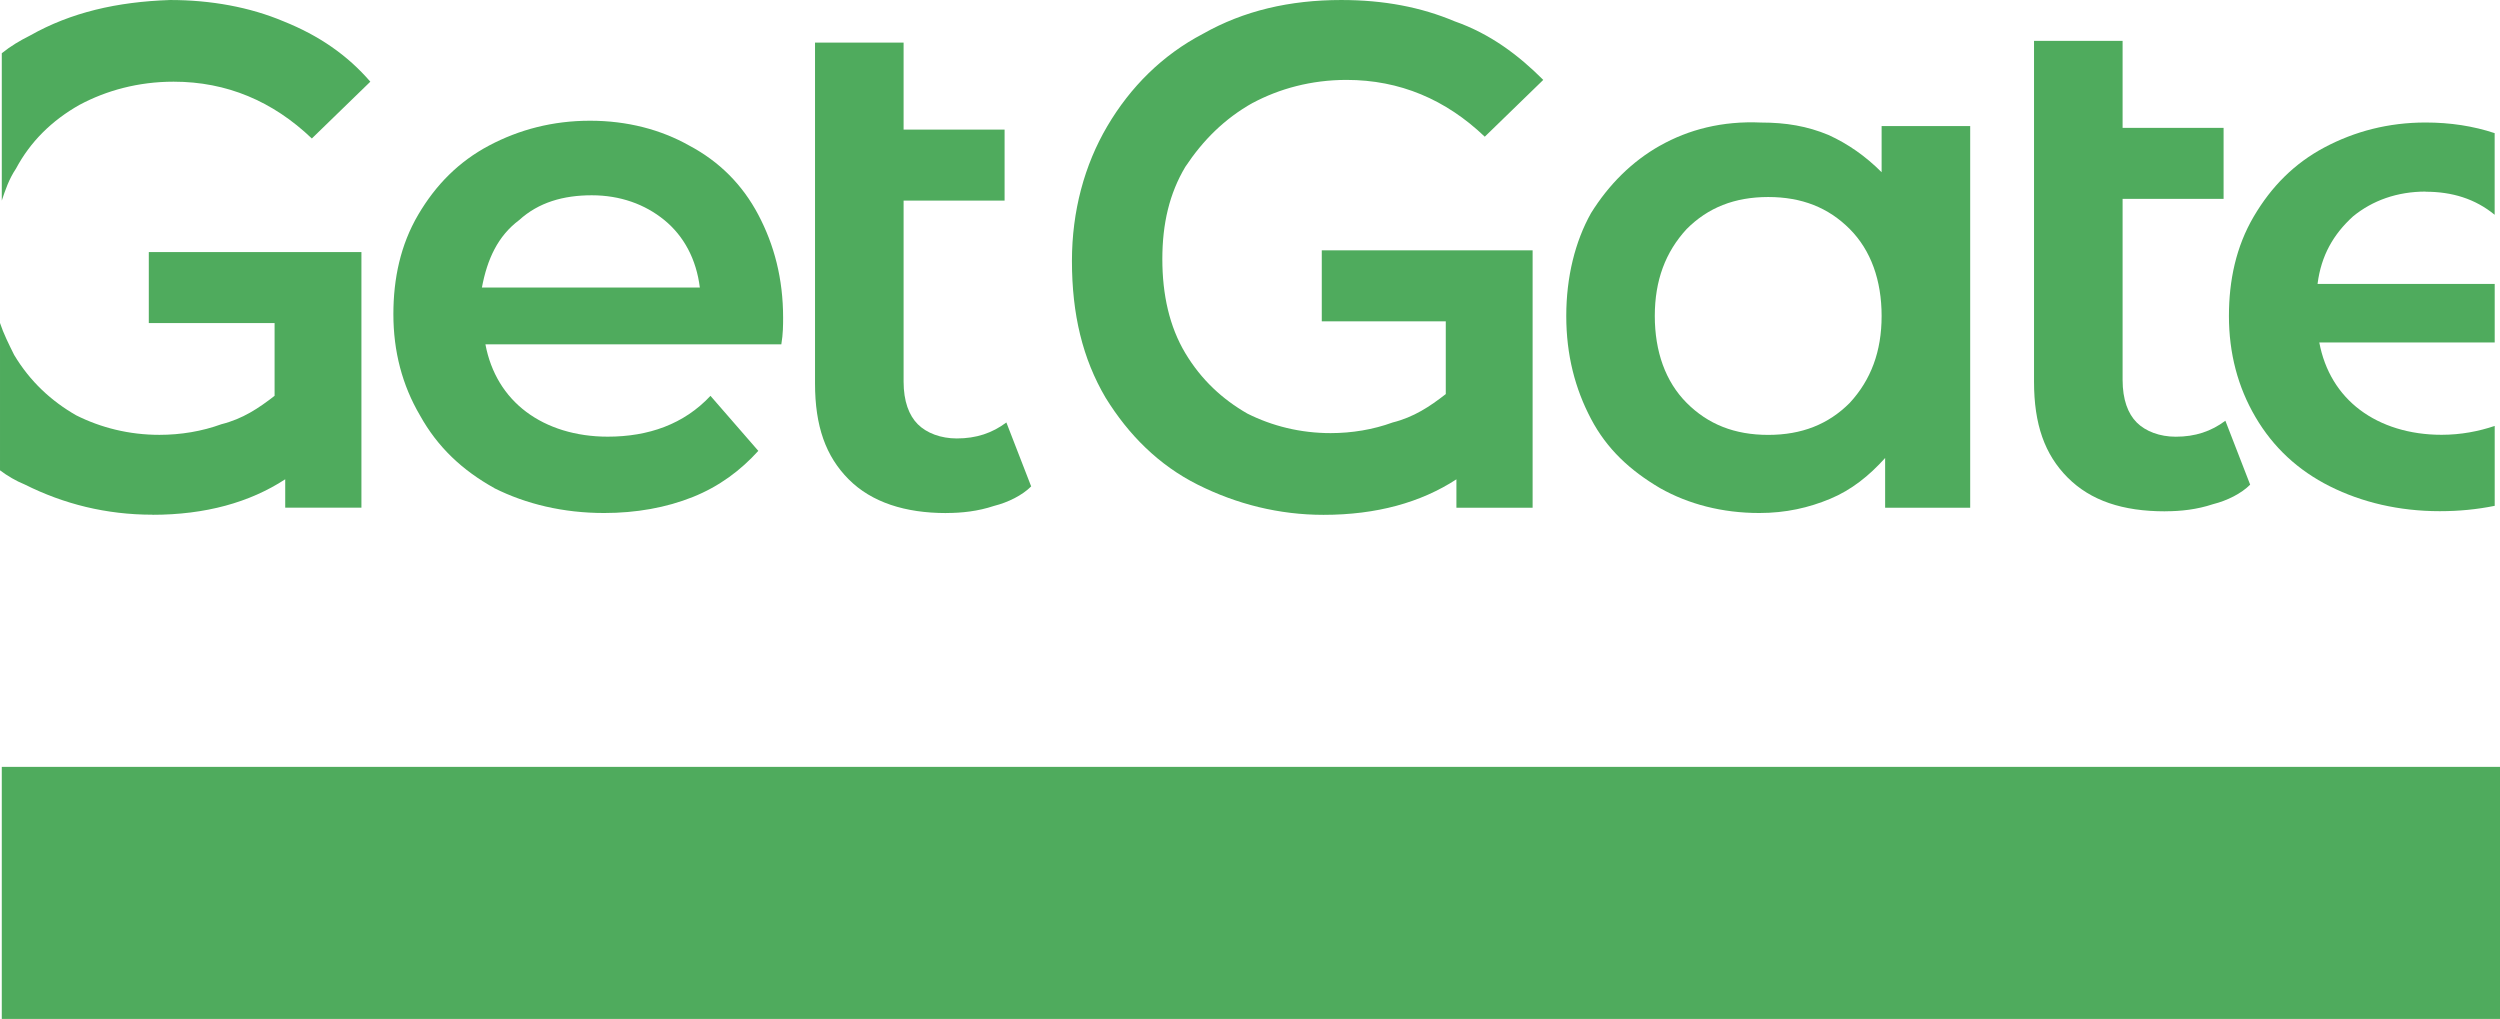 <?xml version="1.0" encoding="UTF-8"?> <!-- Creator: CorelDRAW 2021.5 --> <svg xmlns="http://www.w3.org/2000/svg" xmlns:xlink="http://www.w3.org/1999/xlink" xmlns:xodm="http://www.corel.com/coreldraw/odm/2003" xml:space="preserve" width="29.165mm" height="11.887mm" style="shape-rendering:geometricPrecision; text-rendering:geometricPrecision; image-rendering:optimizeQuality; fill-rule:evenodd; clip-rule:evenodd" viewBox="0 0 547.56 223.17"> <defs> <style type="text/css"> <![CDATA[ .fil0 {fill:#4FAB5D} ]]> </style> </defs> <g id="Слой_x0020_1">  <g id="_140379432001792"> <path class="fil0" d="M274.36 22.55c5.82,-3.11 12.81,-5.05 20.57,-5.05 11.64,0 21.73,4.28 30.27,12.44l12.81 -12.44c-5.43,-5.44 -11.64,-10.11 -19.4,-12.83 -7.37,-3.11 -15.52,-4.67 -24.84,-4.67 -11.25,0 -21.34,2.33 -30.27,7.39 -8.93,4.67 -15.91,11.66 -20.96,20.22 -5.04,8.55 -7.76,18.66 -7.76,29.55 0,11.66 2.33,21.38 7.37,29.94 5.04,8.16 11.64,14.77 20.18,19.05 8.54,4.28 17.85,6.61 27.55,6.61 11.64,0 21.34,-2.72 29.11,-7.78l0 6.22 16.69 0 0 -56.38 -46.18 0 0 15.55 27.16 0 0 15.94c-3.49,2.72 -6.98,5.05 -11.64,6.22 -4.27,1.56 -8.93,2.33 -13.58,2.33 -6.6,0 -12.81,-1.55 -18.24,-4.28 -5.43,-3.11 -10.09,-7.39 -13.58,-13.22 -3.49,-5.83 -5.04,-12.83 -5.04,-20.61 0,-7.77 1.55,-14.38 5.04,-20.22 3.88,-5.83 8.54,-10.5 14.75,-14z"></path> <path class="fil0" d="M363.61 31.88c-6.21,3.5 -11.25,8.56 -15.13,14.78 -3.49,6.22 -5.43,14 -5.43,22.55 0,8.55 1.94,15.94 5.43,22.55 3.49,6.61 8.54,11.28 15.13,15.16 6.21,3.5 13.58,5.44 21.73,5.44 5.82,0 10.87,-1.17 15.52,-3.11 4.66,-1.94 8.54,-5.05 12.03,-8.94l0 10.89 18.63 0 0 -83.59 -19.4 0 0 10.11c-3.49,-3.5 -7.37,-6.22 -11.64,-8.16 -4.66,-1.94 -9.31,-2.72 -14.75,-2.72 -8.54,-0.39 -15.91,1.55 -22.12,5.05zm41.52 18.27c4.66,4.67 6.99,11.28 6.99,19.05 0,7.78 -2.33,14 -6.99,19.05 -4.66,4.67 -10.48,7 -17.85,7 -7.37,0 -13.19,-2.33 -17.85,-7 -4.66,-4.67 -6.99,-11.27 -6.99,-19.05 0,-7.78 2.33,-14 6.99,-19.05 4.66,-4.67 10.48,-7 17.85,-7 7.37,0 13.19,2.33 17.85,7z"></path> <path class="fil0" d="M474.21 111.98c3.49,0 6.98,-0.39 10.48,-1.55 3.11,-0.78 6.21,-2.33 8.15,-4.28l-5.43 -14c-3.11,2.33 -6.6,3.5 -10.87,3.5 -3.49,0 -6.6,-1.17 -8.54,-3.11 -1.94,-1.94 -3.1,-5.05 -3.1,-9.33l0 -39.66 22.12 0 0 -15.55 -22.12 0 0 -19.05 -19.4 0 0 74.65c0,9.33 2.33,15.94 7.37,21 5.04,5.05 12.03,7.39 21.34,7.39z"></path> <path class="fil0" d="M531.26 41.99c5.82,0 10.87,1.55 15.13,5.05l0 -17.88c-4.66,-1.55 -9.7,-2.33 -15.13,-2.33 -8.15,0 -15.52,1.94 -22.12,5.44 -6.6,3.5 -11.64,8.56 -15.52,15.16 -3.88,6.61 -5.43,14 -5.43,21.77 0,8.16 1.94,15.55 5.82,22.16 3.88,6.61 9.31,11.66 16.3,15.16 6.98,3.5 15.13,5.44 24.06,5.44 4.27,0 8.15,-0.39 12.03,-1.17l0 -17.5c-3.49,1.17 -7.37,1.94 -11.64,1.94 -6.99,0 -13.19,-1.94 -17.85,-5.44 -4.66,-3.5 -7.76,-8.56 -8.93,-14.78l38.42 0 0 -12.83 -38.8 0c0.78,-6.22 3.49,-10.89 7.76,-14.78 4.27,-3.5 9.7,-5.44 15.91,-5.44z"></path> <path class="fil0" d="M33.37 112.75c11.64,0 21.34,-2.72 29.1,-7.78l0 6.22 16.69 0 0 -55.99 -46.57 0 0 15.55 27.55 0 0 15.94c-3.49,2.72 -6.98,5.05 -11.64,6.22 -4.27,1.56 -8.93,2.33 -13.58,2.33 -6.6,0 -12.81,-1.55 -18.24,-4.28 -5.43,-3.11 -10.09,-7.39 -13.58,-13.22 -1.16,-2.33 -2.33,-4.67 -3.1,-7l0 32.27c1.55,1.17 3.49,2.33 5.43,3.11 8.54,4.28 17.85,6.61 27.94,6.61z"></path> <path class="fil0" d="M17.46 22.94c5.82,-3.11 12.81,-5.05 20.57,-5.05 11.64,0 21.73,4.28 30.27,12.44l12.81 -12.44c-5.04,-5.83 -11.25,-10.11 -19.01,-13.22 -7.37,-3.11 -15.91,-4.67 -24.84,-4.67 -11.64,0.39 -21.73,2.72 -30.66,7.77 -2.33,1.17 -4.27,2.33 -6.21,3.89l0 32.27c0.78,-2.33 1.55,-4.67 3.11,-7 3.11,-5.83 7.76,-10.5 13.97,-14z"></path> <path class="fil0" d="M108.27 106.92c6.99,3.5 15.13,5.44 24.06,5.44 6.99,0 13.58,-1.17 19.4,-3.5 5.82,-2.33 10.48,-5.83 14.36,-10.11l-10.48 -12.05c-5.82,6.22 -13.58,8.94 -22.51,8.94 -6.99,0 -13.19,-1.94 -17.85,-5.44 -4.66,-3.5 -7.76,-8.55 -8.93,-14.78l64.81 0c0.39,-2.33 0.39,-4.28 0.39,-5.83 0,-8.55 -1.94,-15.94 -5.43,-22.55 -3.49,-6.61 -8.54,-11.66 -15.13,-15.16 -6.21,-3.5 -13.58,-5.44 -21.73,-5.44 -8.15,0 -15.52,1.94 -22.12,5.44 -6.6,3.5 -11.64,8.56 -15.52,15.16 -3.88,6.61 -5.43,14 -5.43,21.77 0,8.16 1.94,15.55 5.82,22.16 3.88,7 9.31,12.05 16.3,15.94zm5.43 -58.71c4.27,-3.89 9.7,-5.44 15.91,-5.44 6.21,0 11.64,1.95 15.91,5.44 4.27,3.5 6.99,8.55 7.76,14.77l-47.73 0c1.16,-6.22 3.49,-11.28 8.15,-14.77z"></path> <path class="fil0" d="M207.22 112.36c3.49,0 6.99,-0.39 10.48,-1.55 3.11,-0.78 6.21,-2.33 8.15,-4.28l-5.43 -14c-3.11,2.33 -6.6,3.5 -10.86,3.5 -3.49,0 -6.6,-1.17 -8.54,-3.11 -1.94,-1.94 -3.11,-5.05 -3.11,-9.33l0 -39.66 22.12 0 0 -15.55 -22.12 0 0 -19.05 -19.4 0 0 74.65c0,9.33 2.33,15.94 7.37,21 5.04,5.06 12.42,7.39 21.34,7.39z"></path> <polygon class="fil0" points="547.56,167.96 0.39,167.96 0.39,223.17 547.56,223.17 "></polygon> </g> </g> </svg> 